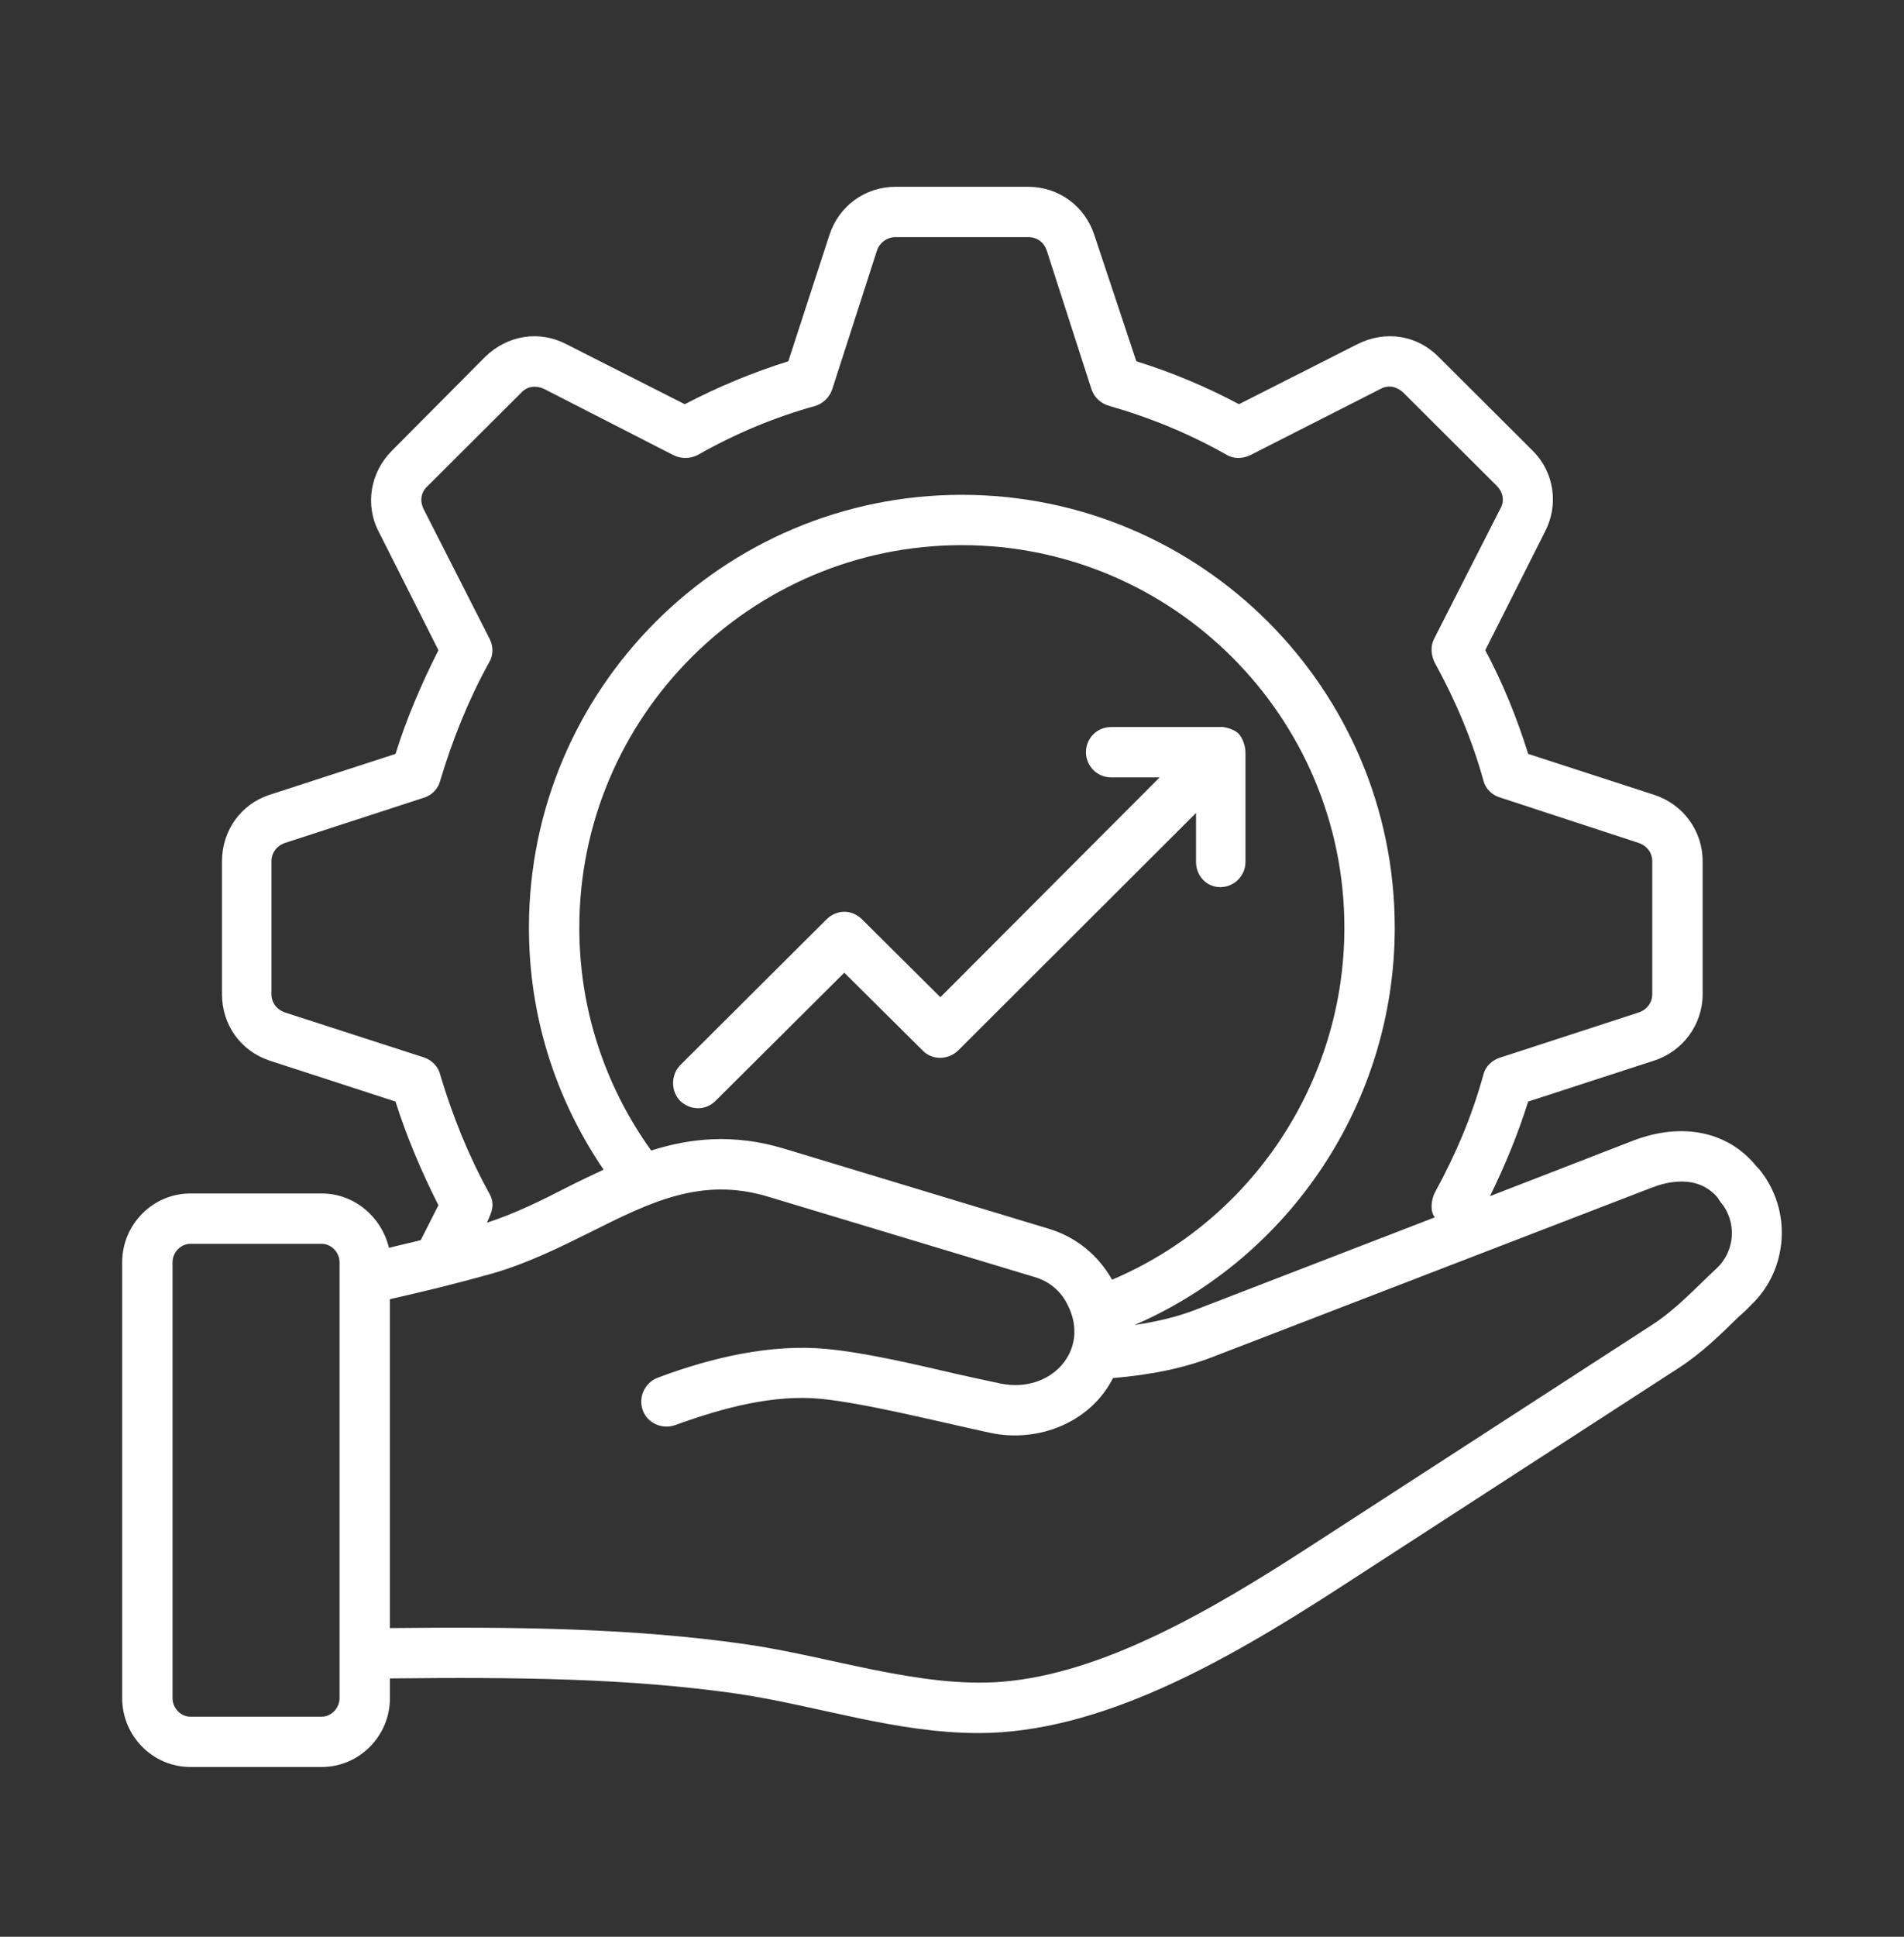 <svg xmlns="http://www.w3.org/2000/svg" width="60" height="61" viewBox="0 0 60 61" fill="none"><rect x="0" y="0" width="60" height="61" fill="#333333" stroke="none"/><path fill-rule="evenodd" clip-rule="evenodd" d="M54.213 37.854L54.125 37.718C53.478 36.956 52.479 37.242 52.067 37.4L38.19 42.748C37.308 43.087 36.308 43.298 35.073 43.404C34.38 44.781 32.742 45.461 31.192 45.126C29.581 44.779 27.273 44.196 25.871 44.058C24.395 43.914 22.798 44.331 21.284 44.883C20.873 45.031 20.402 44.83 20.255 44.418C20.108 44.005 20.314 43.552 20.726 43.393C22.448 42.745 24.308 42.327 26.018 42.484C27.194 42.59 28.752 42.949 30.105 43.266C30.634 43.382 31.104 43.488 31.516 43.573C33.127 43.913 34.388 42.509 33.633 41.078C33.427 40.655 33.045 40.349 32.604 40.222L24.224 37.696C22.108 37.051 20.491 37.865 18.609 38.806C17.609 39.302 16.551 39.831 15.345 40.158C14.346 40.434 13.316 40.688 12.287 40.919V51.278C16.286 51.235 19.932 51.278 23.489 51.785C26.157 52.169 28.991 53.175 31.575 52.969C34.721 52.715 38.102 50.77 41.277 48.71L52.067 41.724C52.807 41.246 53.413 40.585 54.096 39.947C54.684 39.398 54.743 38.467 54.213 37.854ZM10.7 39.757C10.7 39.44 10.435 39.176 10.141 39.176H5.996C5.702 39.176 5.437 39.44 5.437 39.757V53.486C5.437 53.803 5.702 54.069 5.996 54.069H10.141C10.435 54.069 10.7 53.803 10.7 53.486V39.757ZM24.695 36.174C23.107 35.699 21.755 35.847 20.52 36.237C19.05 34.187 18.256 31.766 18.256 29.219C18.256 22.572 23.666 17.17 30.31 17.17C36.955 17.17 42.365 22.572 42.365 29.219C42.365 34.071 39.454 38.437 35.044 40.306C34.603 39.524 33.897 38.953 33.045 38.7L24.695 36.174ZM13.875 33.86C13.817 33.596 13.611 33.395 13.376 33.31L8.995 31.894C8.73 31.809 8.554 31.587 8.554 31.312V27.128C8.554 26.852 8.73 26.63 8.995 26.545L13.376 25.119C13.611 25.044 13.817 24.833 13.875 24.579C14.258 23.301 14.757 22.053 15.404 20.88C15.551 20.648 15.551 20.373 15.434 20.13L13.346 16.029C13.229 15.786 13.258 15.511 13.464 15.321L16.433 12.361C16.61 12.171 16.874 12.128 17.139 12.246L21.226 14.338C21.461 14.454 21.755 14.454 21.99 14.328C23.166 13.662 24.401 13.143 25.695 12.784C25.93 12.711 26.136 12.52 26.224 12.266L27.635 7.891C27.723 7.637 27.958 7.468 28.223 7.468H32.398C32.692 7.468 32.898 7.637 32.986 7.891L34.397 12.266C34.485 12.52 34.691 12.711 34.956 12.784C36.249 13.154 37.484 13.662 38.66 14.328C38.866 14.454 39.16 14.454 39.395 14.338L43.511 12.246C43.746 12.118 44.011 12.171 44.217 12.361L47.186 15.321C47.363 15.511 47.422 15.786 47.275 16.029L45.187 20.13C45.069 20.373 45.099 20.648 45.217 20.88C45.863 22.053 46.392 23.301 46.745 24.579C46.804 24.833 47.01 25.044 47.275 25.119L51.626 26.545C51.891 26.63 52.067 26.852 52.067 27.128V31.312C52.067 31.587 51.891 31.809 51.626 31.894L47.275 33.31C47.01 33.395 46.804 33.596 46.745 33.848C46.393 35.138 45.863 36.385 45.217 37.559C45.1 37.779 45.058 38.167 45.217 38.341L37.631 41.269C37.072 41.48 36.455 41.628 35.749 41.734C40.689 39.589 43.952 34.673 43.952 29.219C43.952 21.694 37.837 15.585 30.31 15.585C22.784 15.585 16.668 21.694 16.668 29.219C16.668 31.979 17.491 34.589 19.02 36.84C18.638 37.02 18.256 37.2 17.903 37.379C17.08 37.802 16.227 38.225 15.345 38.51C15.489 38.183 15.625 37.933 15.404 37.559C14.757 36.385 14.258 35.138 13.875 33.86ZM55.184 41.1C55.066 41.226 54.919 41.364 54.772 41.49C54.213 42.041 53.625 42.611 52.949 43.054L42.159 50.041C38.592 52.349 34.644 54.585 30.84 54.585C28.236 54.585 25.788 53.729 23.254 53.349C19.814 52.852 16.227 52.821 12.288 52.864V53.486C12.288 54.681 11.317 55.653 10.141 55.653H5.996C4.82 55.653 3.85 54.681 3.85 53.486V39.757C3.85 38.563 4.82 37.59 5.996 37.59H10.141C11.17 37.59 12.023 38.331 12.258 39.303C12.582 39.218 12.934 39.144 13.258 39.059L13.816 37.96C13.287 36.914 12.817 35.815 12.464 34.695L8.495 33.405C7.584 33.099 6.996 32.284 6.996 31.312V27.128C6.996 26.165 7.584 25.33 8.495 25.034L12.464 23.745C12.817 22.614 13.287 21.525 13.816 20.479L11.935 16.747C11.494 15.902 11.67 14.877 12.346 14.2L15.287 11.241C15.992 10.554 16.992 10.395 17.845 10.84L21.578 12.731C22.637 12.181 23.725 11.727 24.842 11.379L26.136 7.405C26.43 6.495 27.253 5.883 28.223 5.883H32.398C33.368 5.883 34.191 6.495 34.486 7.405L35.809 11.379C36.926 11.727 38.014 12.181 39.043 12.731L42.776 10.84C43.658 10.395 44.658 10.554 45.334 11.241L48.304 14.2C48.98 14.877 49.127 15.902 48.686 16.747L46.805 20.479C47.363 21.525 47.804 22.614 48.157 23.745L52.126 25.034C53.038 25.33 53.655 26.165 53.655 27.128V31.312C53.655 32.264 53.038 33.109 52.126 33.405L48.157 34.695C47.834 35.719 47.422 36.723 46.952 37.675L51.479 35.92C53.008 35.339 54.449 35.635 55.331 36.713L55.448 36.84C56.477 38.108 56.36 39.979 55.184 41.1ZM26.606 30.636L29.076 33.088C29.37 33.395 29.869 33.395 30.193 33.088L37.69 25.605V27.148C37.69 27.581 38.014 27.941 38.455 27.941C38.895 27.941 39.248 27.581 39.248 27.148V23.692C39.248 23.508 39.159 23.248 39.042 23.12C38.864 22.925 38.455 22.876 38.455 22.899H35.015C34.574 22.899 34.221 23.248 34.221 23.692C34.221 24.125 34.574 24.485 35.015 24.485H36.543L29.634 31.408L27.164 28.955C26.841 28.638 26.371 28.638 26.047 28.955L21.431 33.553C21.137 33.86 21.137 34.367 21.431 34.673C21.753 34.974 22.231 34.991 22.549 34.673L26.606 30.636Z" fill="white"></path></svg>